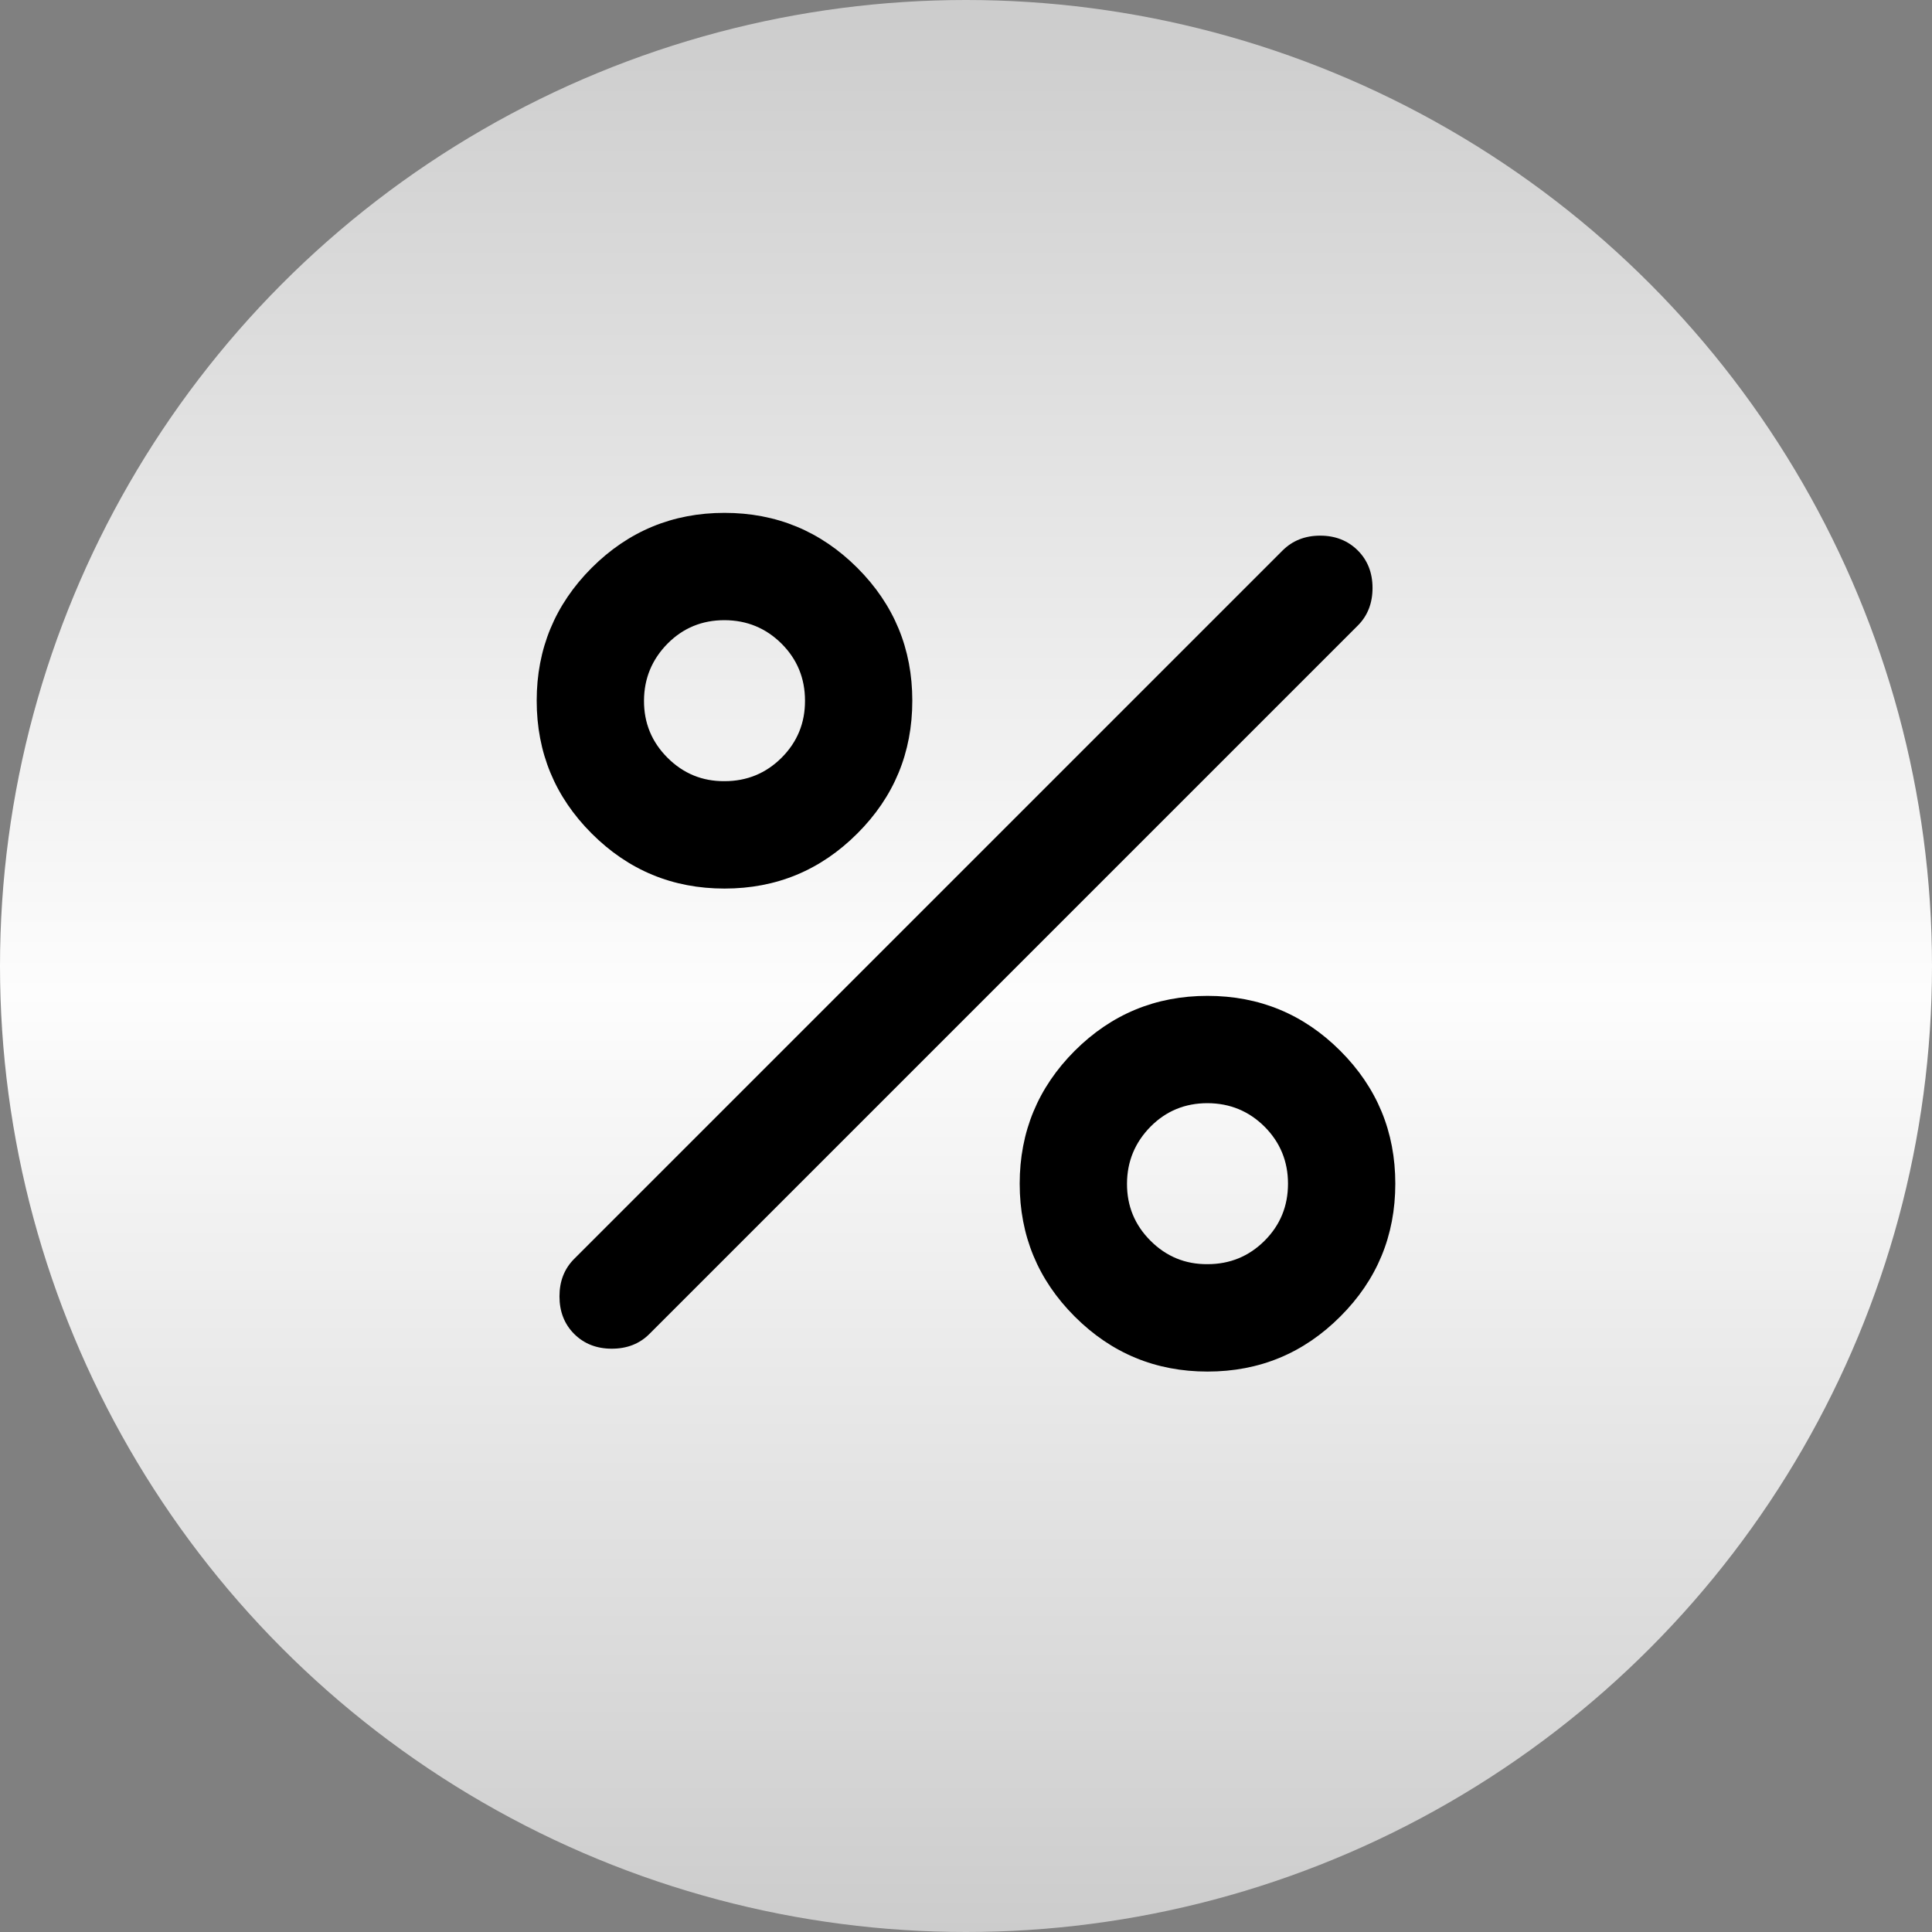 <svg width="24" height="24" viewBox="0 0 24 24" fill="none" xmlns="http://www.w3.org/2000/svg">
<rect x="0" y="0" width="24" height="24" fill="#808080" stroke="none"/>
<circle cx="12" cy="12" r="12" fill="url(#paint0_linear_16685_14508)"/>
<path d="M9 11.038C8.356 11.038 7.806 10.81 7.35 10.354C6.895 9.899 6.667 9.349 6.667 8.704C6.667 8.06 6.895 7.51 7.35 7.054C7.806 6.599 8.356 6.371 9 6.371C9.645 6.371 10.194 6.599 10.65 7.054C11.106 7.51 11.333 8.06 11.333 8.704C11.333 9.349 11.106 9.899 10.65 10.354C10.194 10.81 9.645 11.038 9 11.038ZM9 9.704C9.278 9.704 9.514 9.607 9.709 9.413C9.903 9.219 10.001 8.983 10 8.704C10 8.426 9.903 8.19 9.709 7.996C9.515 7.803 9.279 7.705 9 7.704C8.721 7.704 8.485 7.801 8.292 7.996C8.099 8.192 8.001 8.428 8 8.704C7.999 8.981 8.096 9.217 8.292 9.413C8.488 9.609 8.724 9.706 9 9.704ZM15 17.038C14.356 17.038 13.806 16.81 13.35 16.354C12.895 15.899 12.667 15.349 12.667 14.704C12.667 14.06 12.895 13.51 13.35 13.054C13.806 12.599 14.356 12.371 15 12.371C15.645 12.371 16.195 12.599 16.65 13.054C17.106 13.51 17.333 14.06 17.333 14.704C17.333 15.349 17.106 15.899 16.65 16.354C16.195 16.81 15.645 17.038 15 17.038ZM15 15.704C15.278 15.704 15.514 15.607 15.709 15.413C15.903 15.219 16 14.983 16 14.704C16 14.426 15.902 14.19 15.709 13.996C15.515 13.803 15.279 13.705 15 13.704C14.721 13.704 14.485 13.801 14.292 13.996C14.099 14.192 14.001 14.428 14 14.704C13.999 14.981 14.096 15.217 14.292 15.413C14.488 15.609 14.724 15.706 15 15.704ZM7.133 16.571C7.011 16.449 6.95 16.293 6.95 16.104C6.95 15.915 7.011 15.76 7.133 15.638L15.933 6.838C16.056 6.716 16.211 6.654 16.4 6.654C16.589 6.654 16.744 6.716 16.867 6.838C16.989 6.96 17.05 7.116 17.05 7.304C17.05 7.493 16.989 7.649 16.867 7.771L8.067 16.571C7.945 16.693 7.789 16.754 7.6 16.754C7.411 16.754 7.256 16.693 7.133 16.571Z" fill="black"/>
<defs>
<linearGradient id="paint0_linear_16685_14508" x1="12" y1="0" x2="12" y2="24" gradientUnits="userSpaceOnUse">
<stop stop-color="#CCCCCC"/>
<stop offset="0.514" stop-color="#FDFDFD"/>
<stop offset="1" stop-color="#CCCCCC"/>
</linearGradient>
</defs>
</svg>
